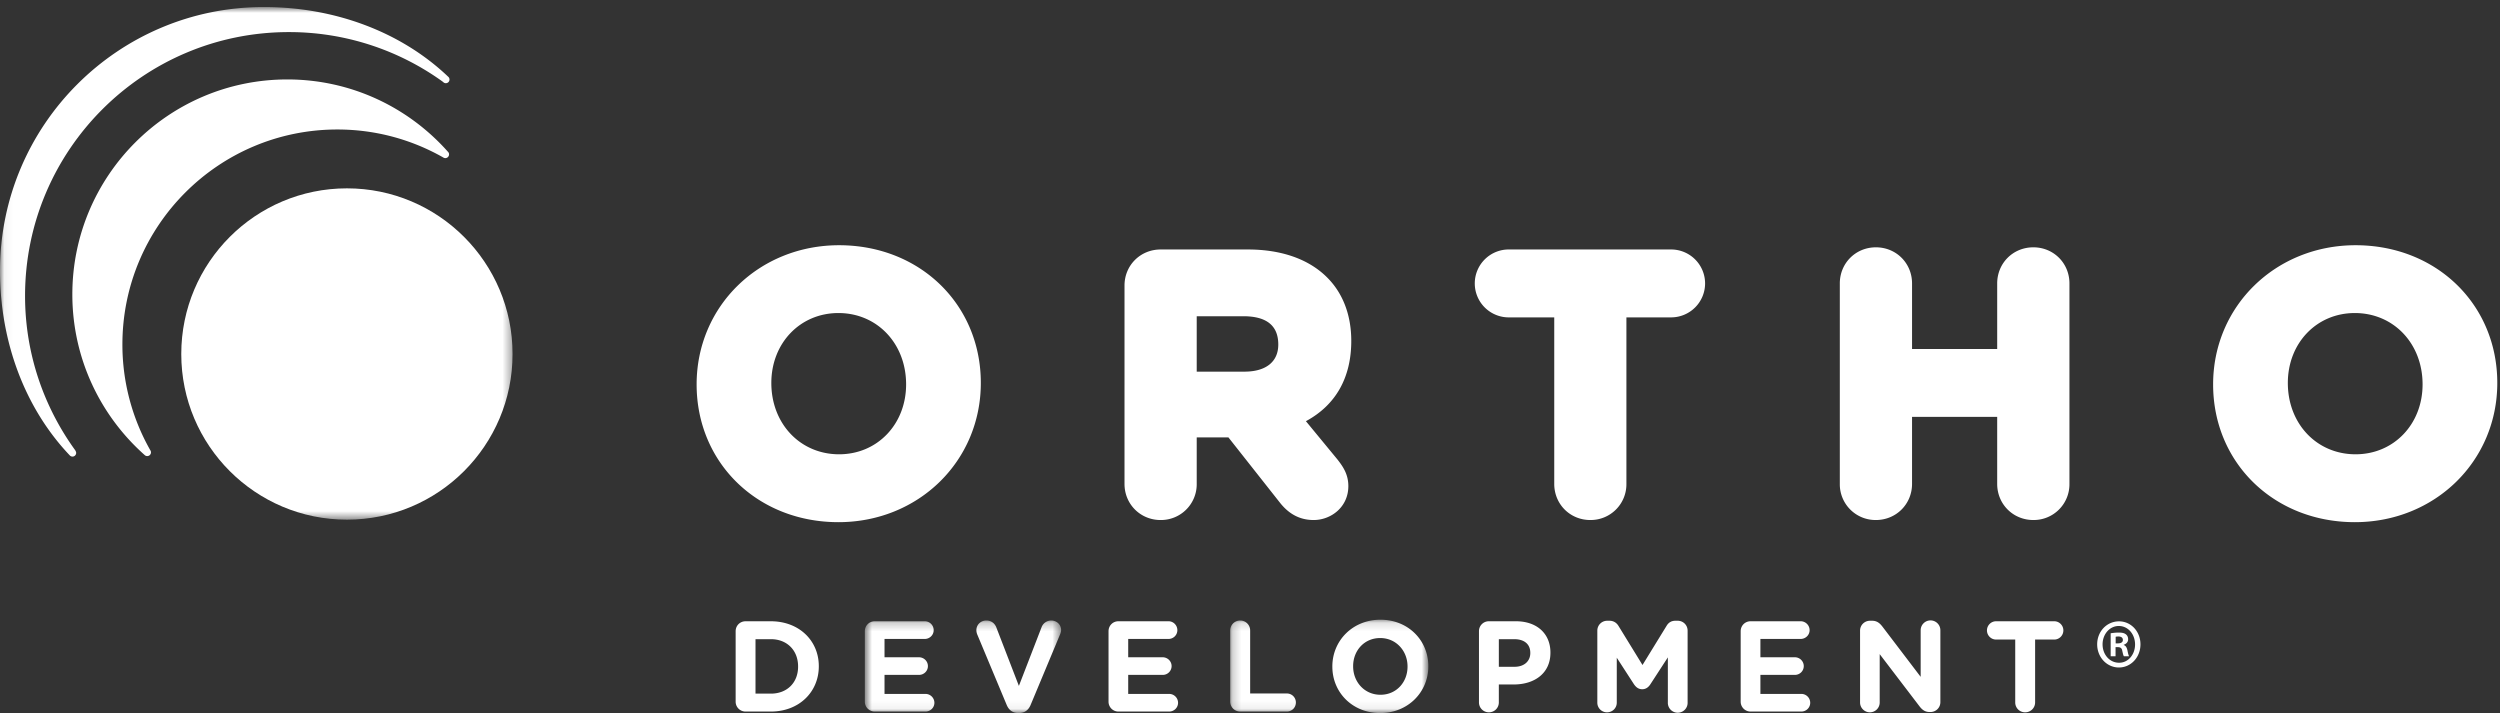 <svg width="291" height="83" xmlns="http://www.w3.org/2000/svg" xmlns:xlink="http://www.w3.org/1999/xlink"><rect width="100%" height="100%" fill="#333333" stroke="none"/><defs><path id="a" d="M.06.819h59.603v59.669H.06z"/><path id="c" d="M.666.226h22.847V10.94H.666z"/><path id="e" d="M.197.135h23.06V10.94H.197z"/></defs><g fill="none" fill-rule="evenodd"><path d="M97.59 36.438c-4.449 0-7.807 3.497-7.807 8.137 0 4.775 3.393 8.304 7.887 8.304 4.449 0 7.801-3.494 7.801-8.136 0-4.773-3.387-8.305-7.881-8.305m0 24.342c-9.408 0-16.503-6.899-16.503-16.037 0-9.119 7.282-16.199 16.583-16.199 9.4 0 16.498 6.886 16.498 16.031 0 9.127-7.282 16.205-16.578 16.205M139.298 43.26h5.545c2.515 0 3.949-1.148 3.949-3.155 0-2.214-1.373-3.295-4.072-3.295h-5.422v6.45zm13.613 17.271c-1.579 0-2.87-.669-3.948-2.046l-5.977-7.574h-3.688v5.416a4.163 4.163 0 01-4.202 4.204c-2.356 0-4.203-1.849-4.203-4.204V33.235c0-2.354 1.847-4.195 4.203-4.195h10.163c3.902 0 7.1 1.128 9.224 3.262 1.83 1.823 2.805 4.374 2.805 7.38 0 4.293-1.823 7.481-5.28 9.344l3.676 4.464c.641.821 1.263 1.719 1.263 3.091 0 2.47-2.047 3.95-4.036 3.95zM185.111 60.53c-2.358 0-4.197-1.848-4.197-4.203V36.943h-5.208a3.953 3.953 0 110-7.904h18.816a3.957 3.957 0 013.951 3.953 3.958 3.958 0 01-3.951 3.951h-5.208v19.384a4.16 4.16 0 01-4.203 4.203M236.68 60.53c-2.359 0-4.207-1.848-4.207-4.203v-7.801h-9.911v7.801c0 2.355-1.852 4.203-4.205 4.203a4.16 4.16 0 01-4.203-4.203V32.992c0-2.363 1.848-4.204 4.203-4.204 2.353 0 4.205 1.841 4.205 4.204v7.633h9.911v-7.633c0-2.363 1.848-4.204 4.207-4.204 2.355 0 4.203 1.841 4.203 4.204v23.335a4.16 4.16 0 01-4.203 4.203M274.101 36.438c-4.448 0-7.797 3.497-7.797 8.137 0 4.775 3.387 8.304 7.884 8.304 4.447 0 7.8-3.494 7.8-8.136 0-4.773-3.388-8.305-7.887-8.305m0 24.342c-9.402 0-16.494-6.899-16.494-16.037 0-9.119 7.285-16.199 16.581-16.199 9.405 0 16.496 6.886 16.496 16.031 0 9.127-7.281 16.205-16.583 16.205" fill="#FFFFFF"/><mask id="b" fill="#fff"><use xlink:href="#a"/></mask><path d="M40.385 21.923c10.646 0 19.278 8.64 19.278 19.285 0 10.647-8.632 19.28-19.278 19.28-10.65 0-19.285-8.633-19.285-19.28 0-10.645 8.635-19.285 19.285-19.285" fill="#FFFFFF" mask="url(#b)"/><path d="M52.148 8.913l.001-.001C46.644 3.676 38.905.819 30.708.819 13.748.819 0 14.568 0 31.527 0 39.73 2.875 47.492 8.115 53a.428.428 0 00.751-.284.422.422 0 00-.088-.248l.012-.01C5.111 47.397 2.917 41.18 2.917 34.445c0-16.96 13.748-30.709 30.708-30.709A30.547 30.547 0 0151.57 9.534a.427.427 0 10.578-.621" fill="#FFFFFF" mask="url(#b)"/><path d="M52.121 17.645c-4.58-5.149-11.249-8.398-18.68-8.398-13.817 0-25.02 11.208-25.02 25.018 0 7.44 3.253 14.113 8.41 18.695l.041.037a.435.435 0 00.664-.521l-.04-.067a24.879 24.879 0 01-3.248-12.315c0-13.813 11.204-25.021 25.021-25.021 4.482 0 8.684 1.187 12.322 3.255l.022.013a.43.43 0 00.224.064.435.435 0 00.364-.67l-.08-.09M89.727 80.739c1.89 0 3.171-1.278 3.171-3.139v-.031c0-1.861-1.281-3.169-3.171-3.169h-1.786v6.339h1.786zm-4.098-7.266c0-.65.506-1.157 1.157-1.157h2.941c3.297 0 5.582 2.269 5.582 5.219v.034c0 2.96-2.285 5.256-5.582 5.256h-2.941a1.148 1.148 0 01-1.157-1.16v-8.192z" fill="#FFFFFF"/><g transform="translate(100 72)"><mask id="d" fill="#fff"><use xlink:href="#c"/></mask><path d="M.666 9.665V1.473c0-.65.514-1.159 1.151-1.159h5.828A1.04 1.04 0 018.68 1.353c0 .568-.468 1.02-1.035 1.02H2.958v2.134h4.014c.569 0 1.037.459 1.037 1.028 0 .573-.468 1.023-1.037 1.023H2.958v2.213h4.761a1.04 1.04 0 011.045 1.036c0 .565-.471 1.018-1.045 1.018H1.817a1.151 1.151 0 01-1.151-1.16M17.188 10.075l-3.407-8.154a1.44 1.44 0 01-.131-.559c0-.644.509-1.136 1.156-1.136.596 0 .987.347 1.168.809l2.625 6.804L21.257.961a1.205 1.205 0 011.115-.735c.629 0 1.141.482 1.141 1.11 0 .176-.064.374-.122.511l-3.435 8.228c-.244.568-.68.913-1.311.913h-.147c-.633 0-1.067-.345-1.31-.913" fill="#FFFFFF" mask="url(#d)"/></g><path d="M129.033 81.665v-8.192c0-.65.506-1.159 1.155-1.159h5.828c.565 0 1.028.464 1.028 1.039 0 .568-.463 1.02-1.028 1.02h-4.693v2.134h4.016c.563 0 1.036.459 1.036 1.028a1.03 1.03 0 01-1.036 1.023h-4.016v2.213h4.765c.572 0 1.037.461 1.037 1.036 0 .565-.465 1.018-1.037 1.018h-5.9a1.147 1.147 0 01-1.155-1.16" fill="#FFFFFF"/><g transform="translate(143 72)"><mask id="f" fill="#fff"><use xlink:href="#e"/></mask><path d="M.197 1.382C.197.742.714.226 1.36.226c.637 0 1.158.516 1.158 1.156V8.72H6.79c.586 0 1.05.468 1.05 1.051 0 .586-.464 1.054-1.05 1.054H1.36a1.156 1.156 0 01-1.163-1.16V1.382M20.837 5.6v-.031c0-1.8-1.324-3.301-3.181-3.301-1.863 0-3.151 1.469-3.151 3.267v.034c0 1.804 1.316 3.301 3.179 3.301 1.862 0 3.153-1.468 3.153-3.27m-8.752 0v-.031c0-2.984 2.358-5.434 5.599-5.434 3.246 0 5.573 2.421 5.573 5.4v.034c0 2.985-2.362 5.431-5.601 5.431-3.241 0-5.571-2.41-5.571-5.4" fill="#FFFFFF" mask="url(#f)"/></g><path d="M176.296 77.614c1.156 0 1.831-.687 1.831-1.593v-.027c0-1.033-.721-1.594-1.876-1.594h-1.786v3.214h1.831zm-4.144-4.141c0-.65.514-1.159 1.155-1.159h3.138c2.501 0 4.026 1.487 4.026 3.636v.029c0 2.427-1.897 3.693-4.259 3.693h-1.747v2.09c0 .639-.511 1.152-1.158 1.152a1.15 1.15 0 01-1.155-1.152v-8.289zM185.929 73.407c0-.644.513-1.152 1.158-1.152h.252c.498 0 .842.253 1.054.603l2.794 4.549 2.807-4.567c.236-.388.564-.585 1.028-.585h.26c.644 0 1.156.508 1.156 1.152v8.355a1.151 1.151 0 11-2.3 0v-5.243l-2.027 3.12c-.233.362-.537.589-.958.589-.424 0-.717-.227-.965-.589l-1.995-3.081v5.229c0 .628-.502 1.127-1.136 1.127a1.121 1.121 0 01-1.128-1.127v-8.38M202.615 81.665v-8.192c0-.65.51-1.159 1.157-1.159h5.825c.569 0 1.041.464 1.041 1.039 0 .568-.472 1.02-1.041 1.02h-4.686v2.134h4.012c.569 0 1.035.459 1.035 1.028 0 .573-.466 1.023-1.035 1.023h-4.012v2.213h4.763c.569 0 1.035.461 1.035 1.036 0 .565-.466 1.018-1.035 1.018h-5.902a1.15 1.15 0 01-1.157-1.16M216.511 73.407c0-.644.519-1.152 1.161-1.152h.239c.557 0 .886.272 1.203.68l4.452 5.849v-5.422a1.146 1.146 0 012.293 0v8.368c0 .642-.512 1.15-1.163 1.15h-.074c-.558 0-.884-.264-1.197-.672l-4.628-6.067v5.63c0 .63-.511 1.143-1.146 1.143-.621 0-1.14-.513-1.14-1.143v-8.364M234.573 74.445h-2.225a1.065 1.065 0 010-2.131h6.762a1.065 1.065 0 010 2.131h-2.223v7.317c0 .639-.514 1.152-1.162 1.152a1.143 1.143 0 01-1.152-1.152v-7.317M246.264 74.889h.271c.314 0 .568-.115.568-.394 0-.244-.165-.407-.525-.407-.148 0-.254.016-.314.033v.768zm-.014 1.5h-.568v-2.677c.224-.032.538-.08.942-.08.462 0 .672.08.837.211.149.114.254.311.254.572 0 .326-.225.538-.508.635v.033c.239.082.358.295.434.654.074.409.134.554.178.652h-.598c-.074-.098-.118-.325-.194-.652-.045-.278-.194-.408-.508-.408h-.269v1.06zm-1.511-1.387c0 1.191.824 2.14 1.915 2.14 1.061.015 1.867-.949 1.867-2.124 0-1.192-.806-2.154-1.897-2.154-1.061 0-1.885.962-1.885 2.138zm4.411 0c0 1.501-1.105 2.694-2.511 2.694-1.406 0-2.528-1.193-2.528-2.694 0-1.502 1.122-2.678 2.543-2.678 1.391 0 2.496 1.176 2.496 2.678z" fill="#FFFFFF"/></g></svg>